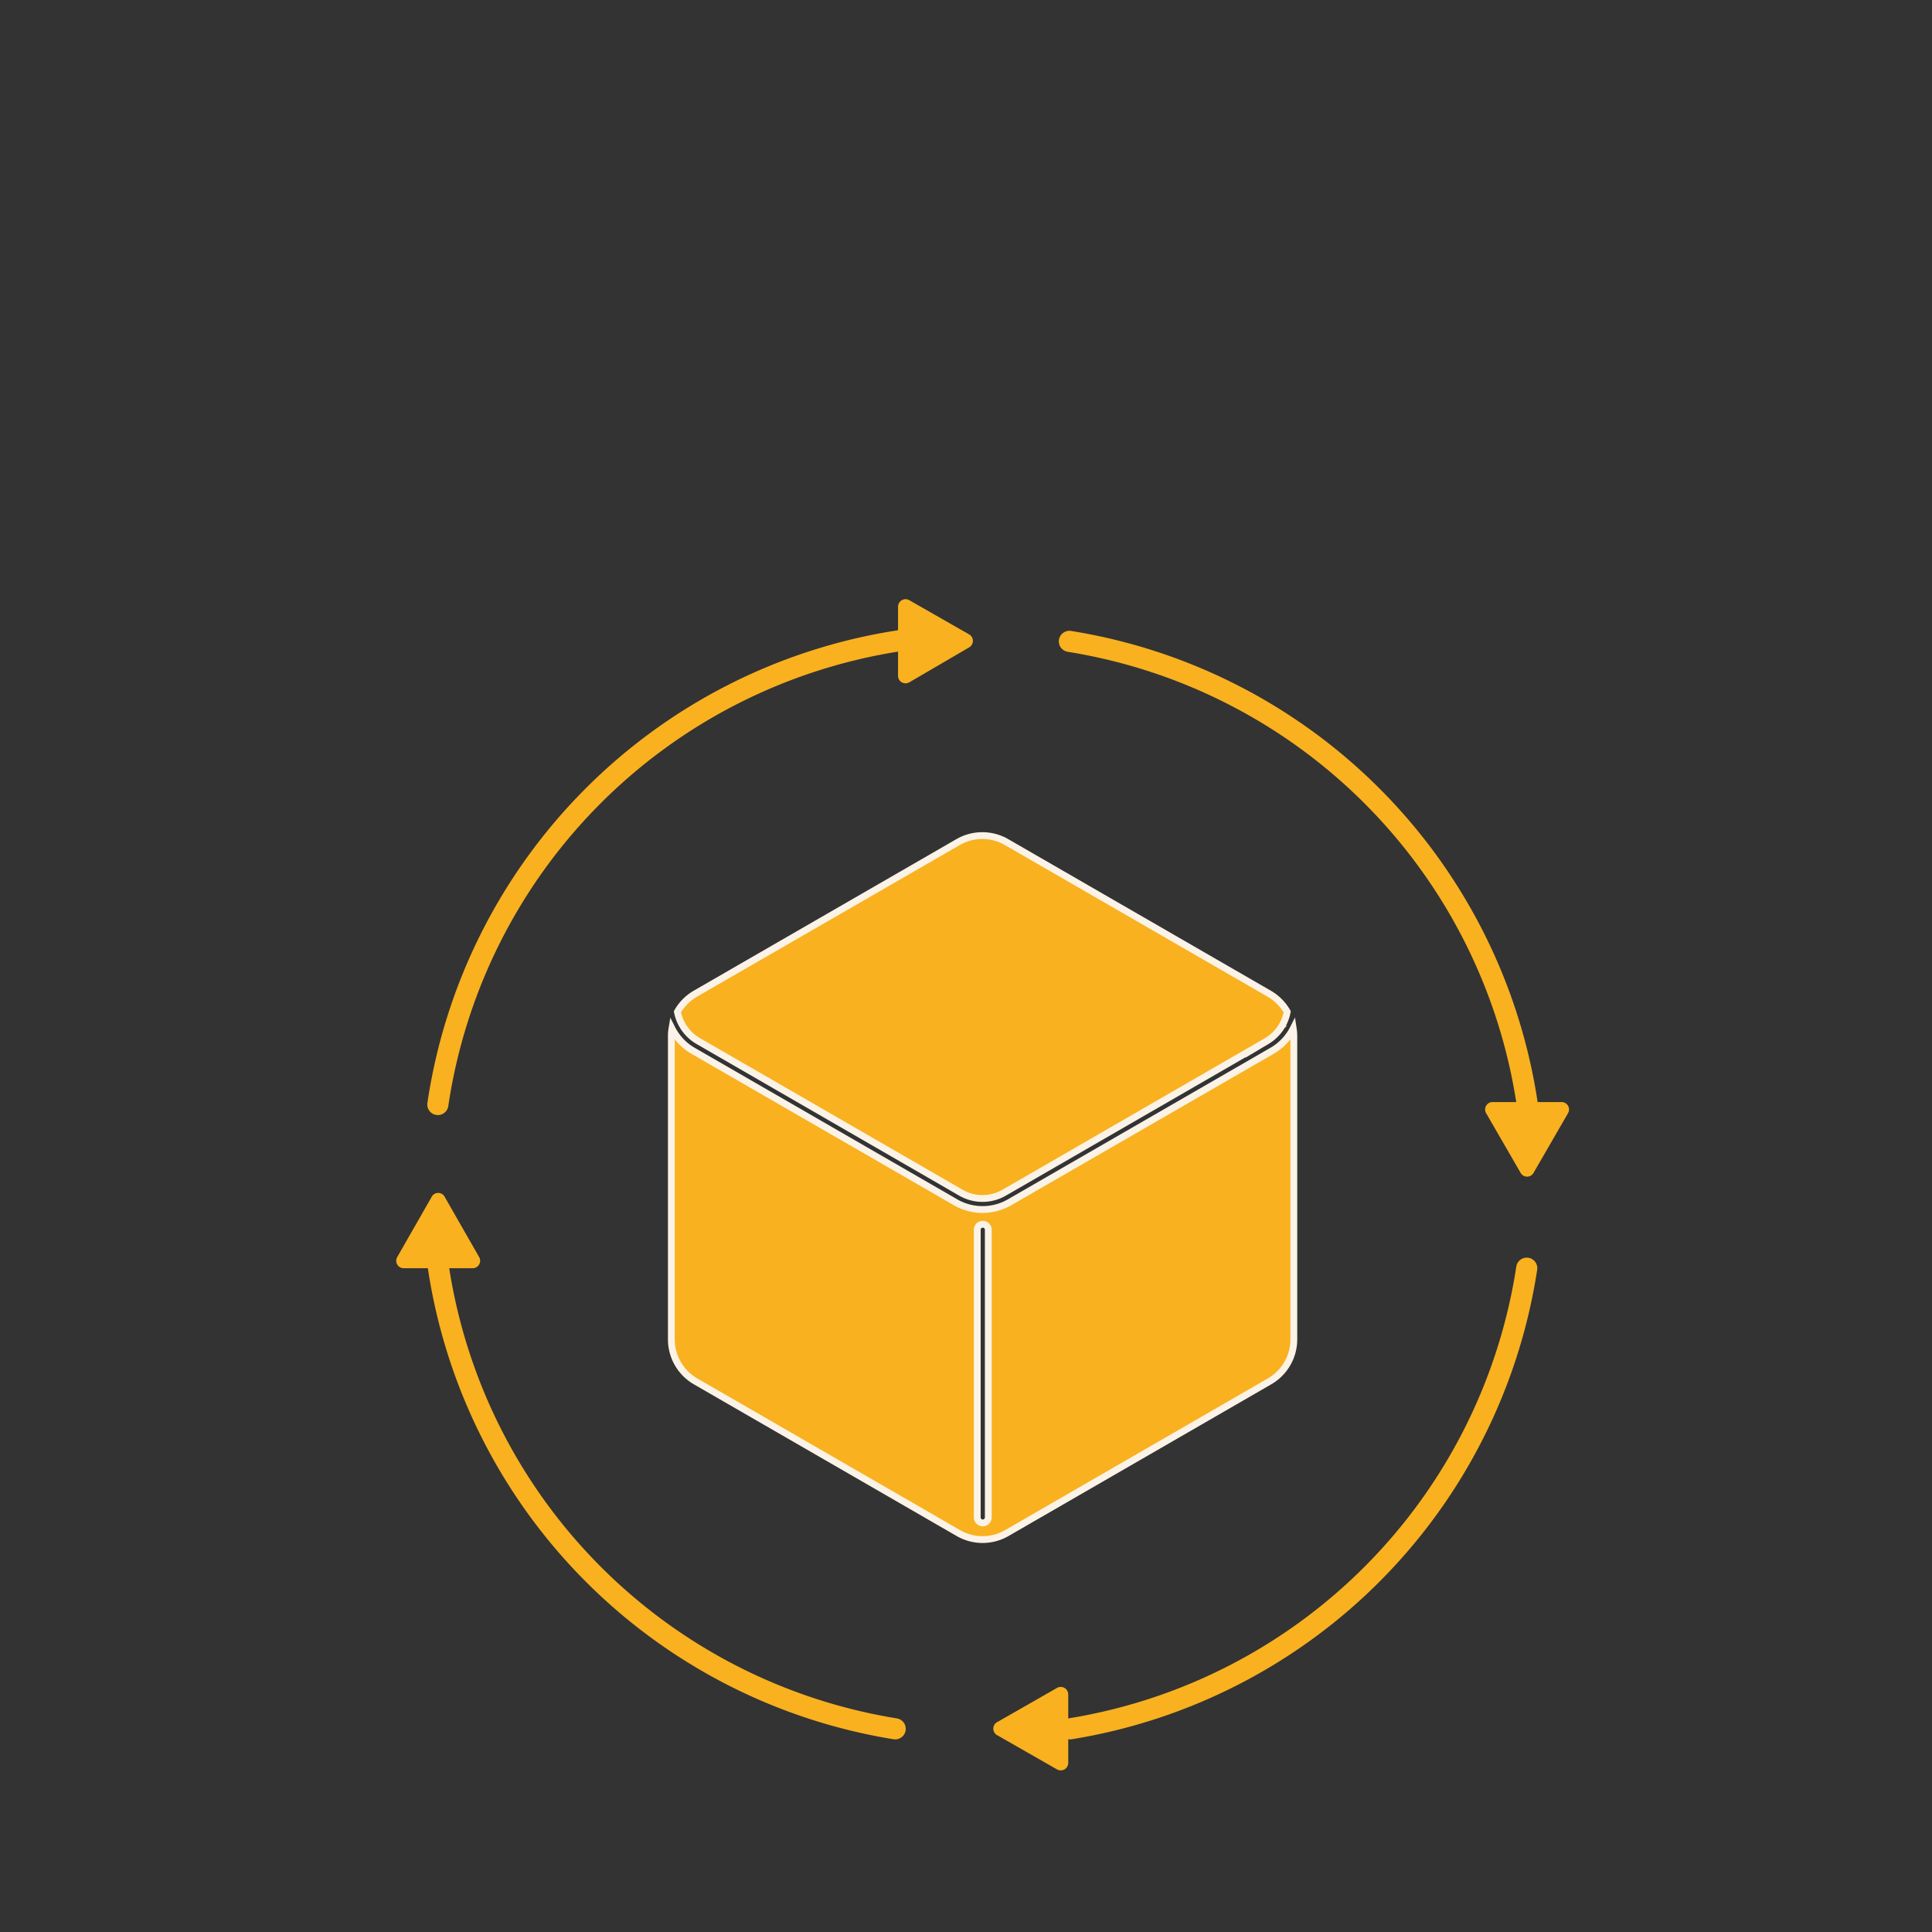 <svg id="Ebene_2" data-name="Ebene 2" xmlns="http://www.w3.org/2000/svg" viewBox="0 0 283.46 283.46"><rect x="0" y="0" width="283.46" height="283.46" fill="#333333" stroke="none"/><defs><style>.cls-1,.cls-3{fill:#f9b11f;}.cls-1{stroke:#fbf3e7;}.cls-1,.cls-2{stroke-miterlimit:10;}.cls-2{fill:none;stroke:#f9b11f;stroke-linecap:round;stroke-width:3.1px;}</style></defs><path class="cls-1" d="M102.46,152.75,141,175a6.35,6.35,0,0,0,6.31,0l38.55-22.26a6.37,6.37,0,0,0,3-4.29,7.19,7.19,0,0,0-2.63-2.65l-38.55-22.25a7.11,7.11,0,0,0-7.11,0l-38.56,22.25a7.16,7.16,0,0,0-2.62,2.65A6.34,6.34,0,0,0,102.46,152.75Z"/><path class="cls-1" d="M189.74,150.9a7.87,7.87,0,0,1-3.07,3.25L148.12,176.4a7.93,7.93,0,0,1-7.92,0l-38.55-22.25a7.85,7.85,0,0,1-3.06-3.25A6.47,6.47,0,0,0,98.5,152v44.51a7.11,7.11,0,0,0,3.55,6.16l38.56,22.26a7.11,7.11,0,0,0,7.11,0l38.55-22.26a7.12,7.12,0,0,0,3.56-6.16V152A7.74,7.74,0,0,0,189.74,150.9ZM145,222.63a.81.81,0,0,1-1.62,0v-42.2a.81.81,0,0,1,1.62,0Z"/><path class="cls-2" d="M64.24,162.05A80.85,80.85,0,0,1,132,94"/><path class="cls-2" d="M131.34,253.65a80.85,80.85,0,0,1-67-67.58"/><path class="cls-2" d="M224,186.07A80.83,80.83,0,0,1,157,253.65"/><path class="cls-2" d="M156.9,94.1a80.85,80.85,0,0,1,67.19,68"/><path class="cls-3" d="M142.16,93.06l-8.75-5a1.1,1.1,0,0,0-1.65.95v10.1a1.1,1.1,0,0,0,1.65,1L142.16,95A1.1,1.1,0,0,0,142.16,93.06Z"/><path class="cls-3" d="M146.33,254.6l8.75,5a1.1,1.1,0,0,0,1.65-.95V248.6a1.1,1.1,0,0,0-1.65-.95l-8.75,5A1.1,1.1,0,0,0,146.33,254.6Z"/><path class="cls-3" d="M63.29,175.68l-5,8.74a1.09,1.09,0,0,0,.95,1.65h10.1a1.09,1.09,0,0,0,.95-1.65l-5-8.74A1.09,1.09,0,0,0,63.29,175.68Z"/><path class="cls-3" d="M225,172.08l5.05-8.74a1.09,1.09,0,0,0-.95-1.65H219a1.09,1.09,0,0,0-.95,1.65l5.05,8.74A1.09,1.09,0,0,0,225,172.08Z"/></svg>